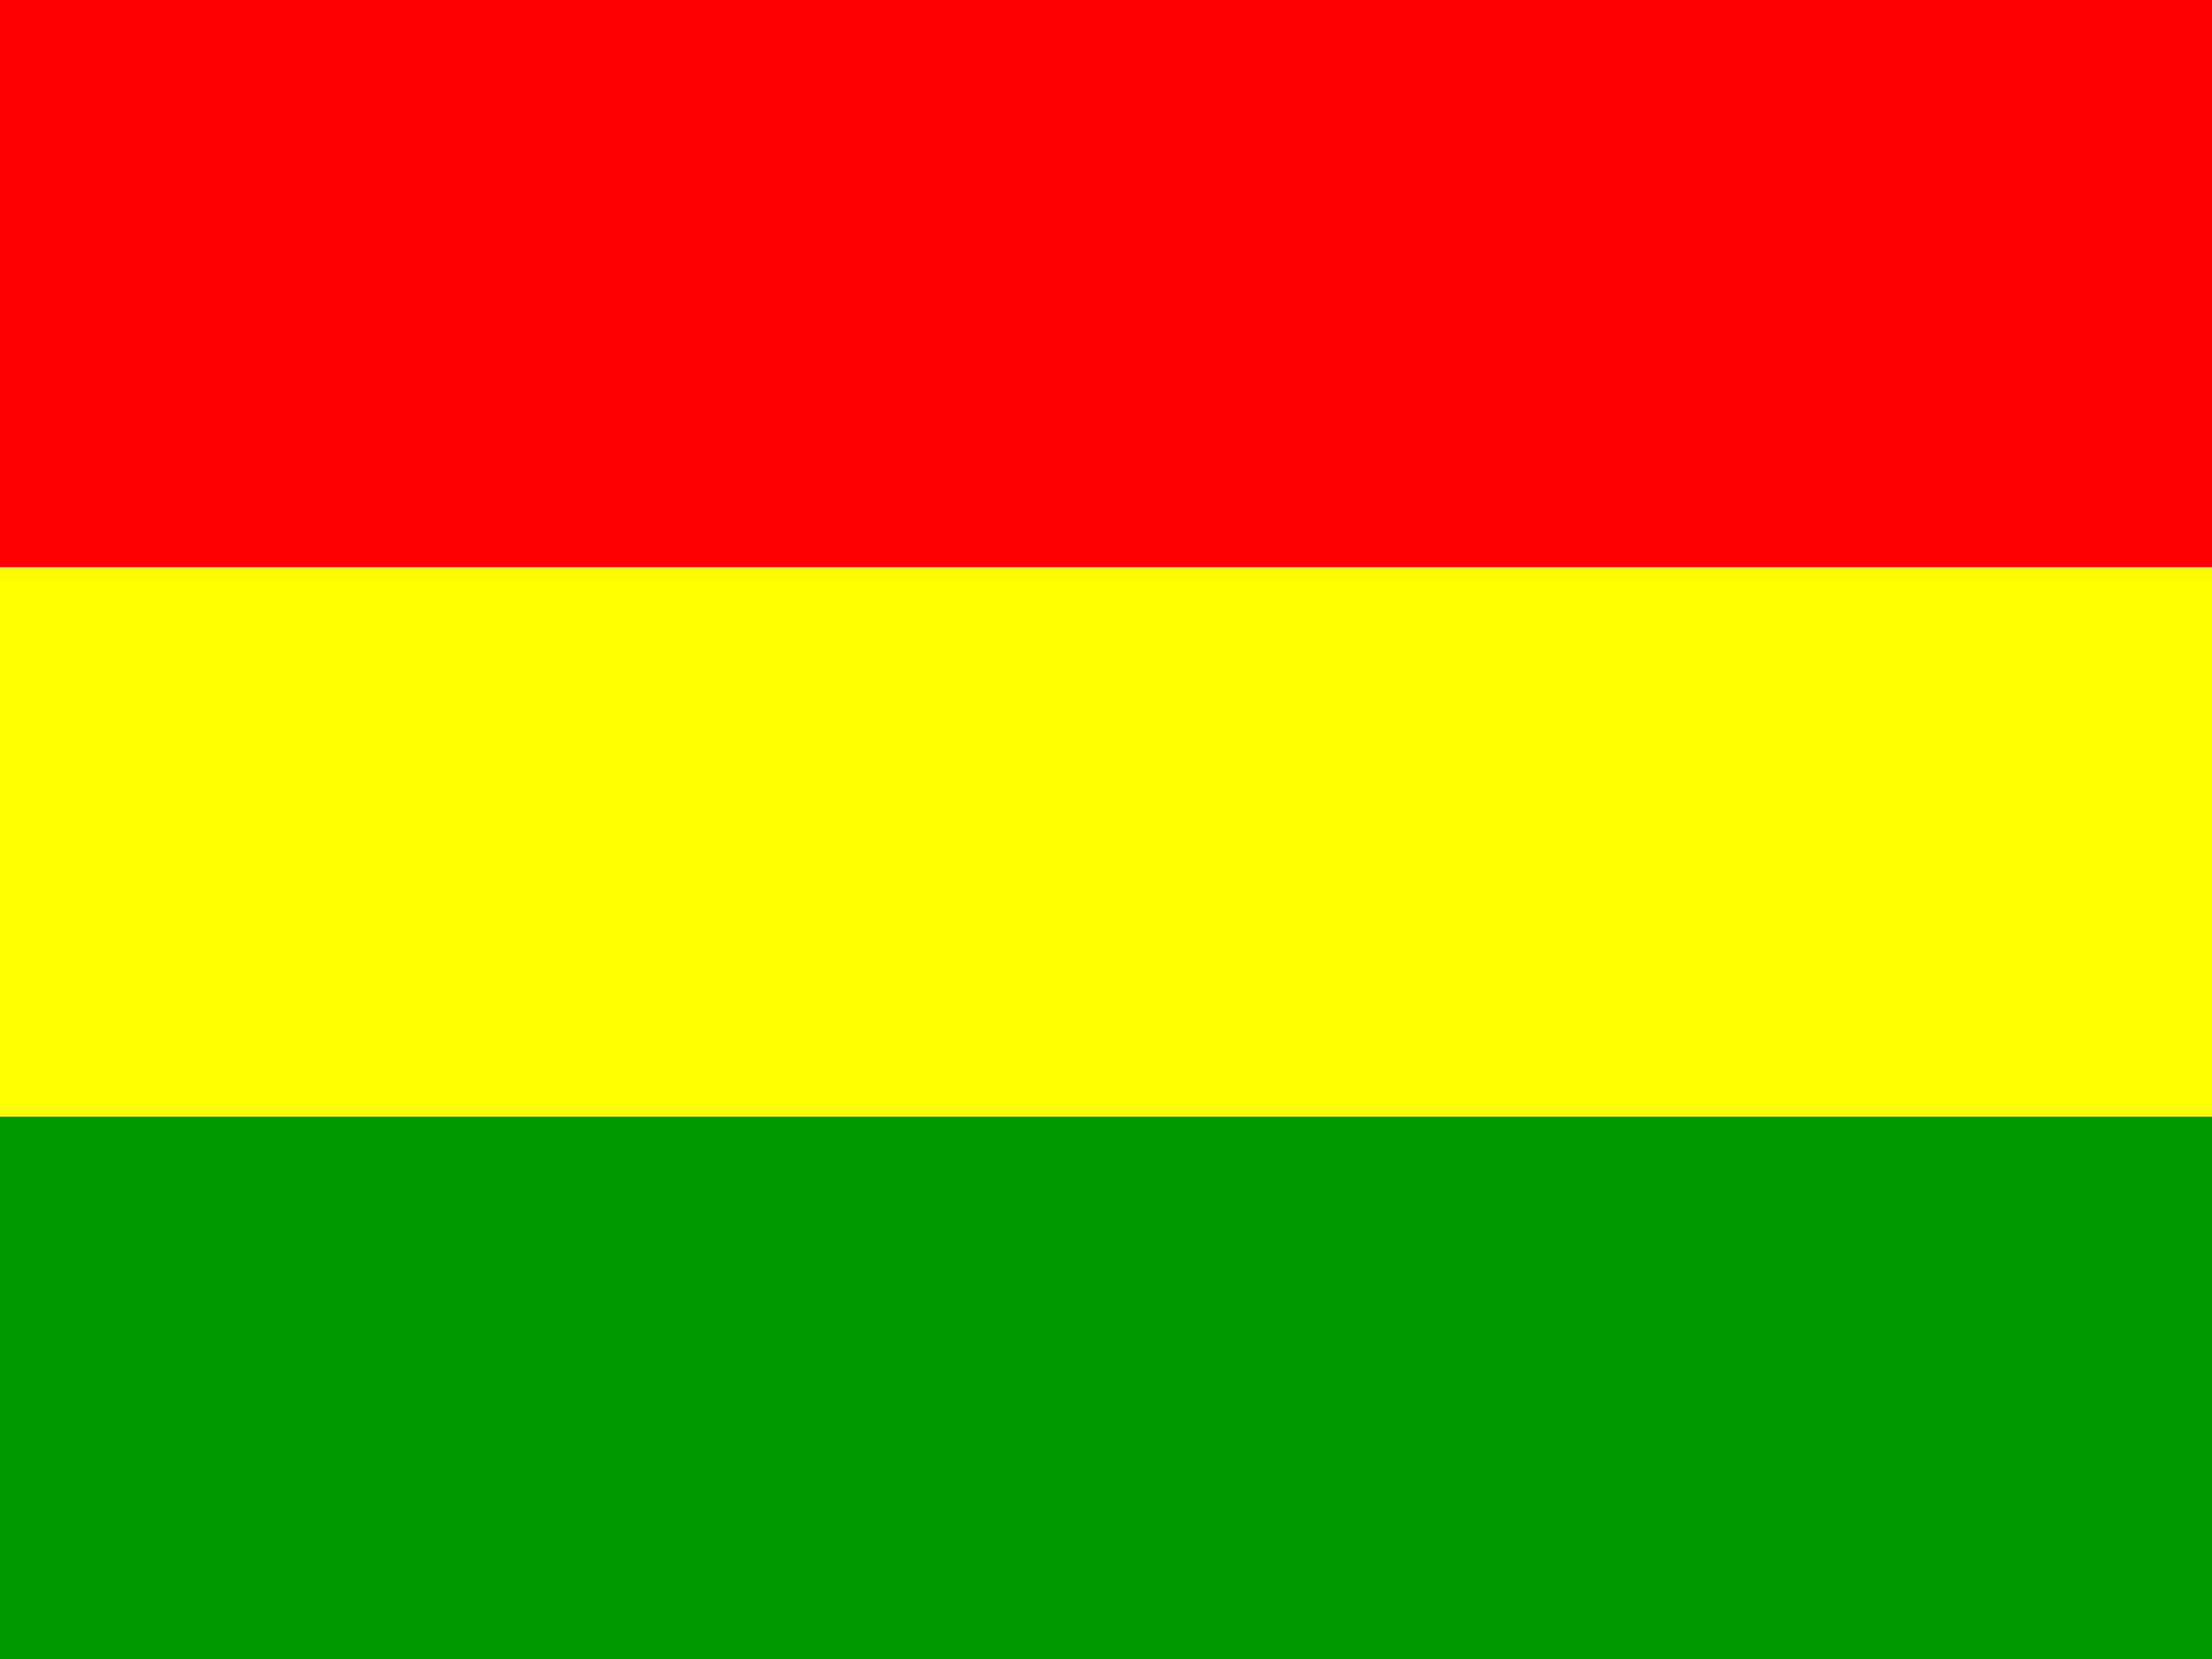 <svg xmlns="http://www.w3.org/2000/svg" height="480" width="640" fill="#28ff09">
  <rect width="100%" height="100%" fill="#333333" stroke="none"/>
  <g fill-rule="evenodd">
    <path fill="#009a00" d="M0 323.1h640V480H0z"/>
    <path fill="red" d="M0 0h640v164.063H0z"/>
    <path fill="#ff0" d="M0 164.063h640v159.046H0z"/>
  </g>
</svg>
